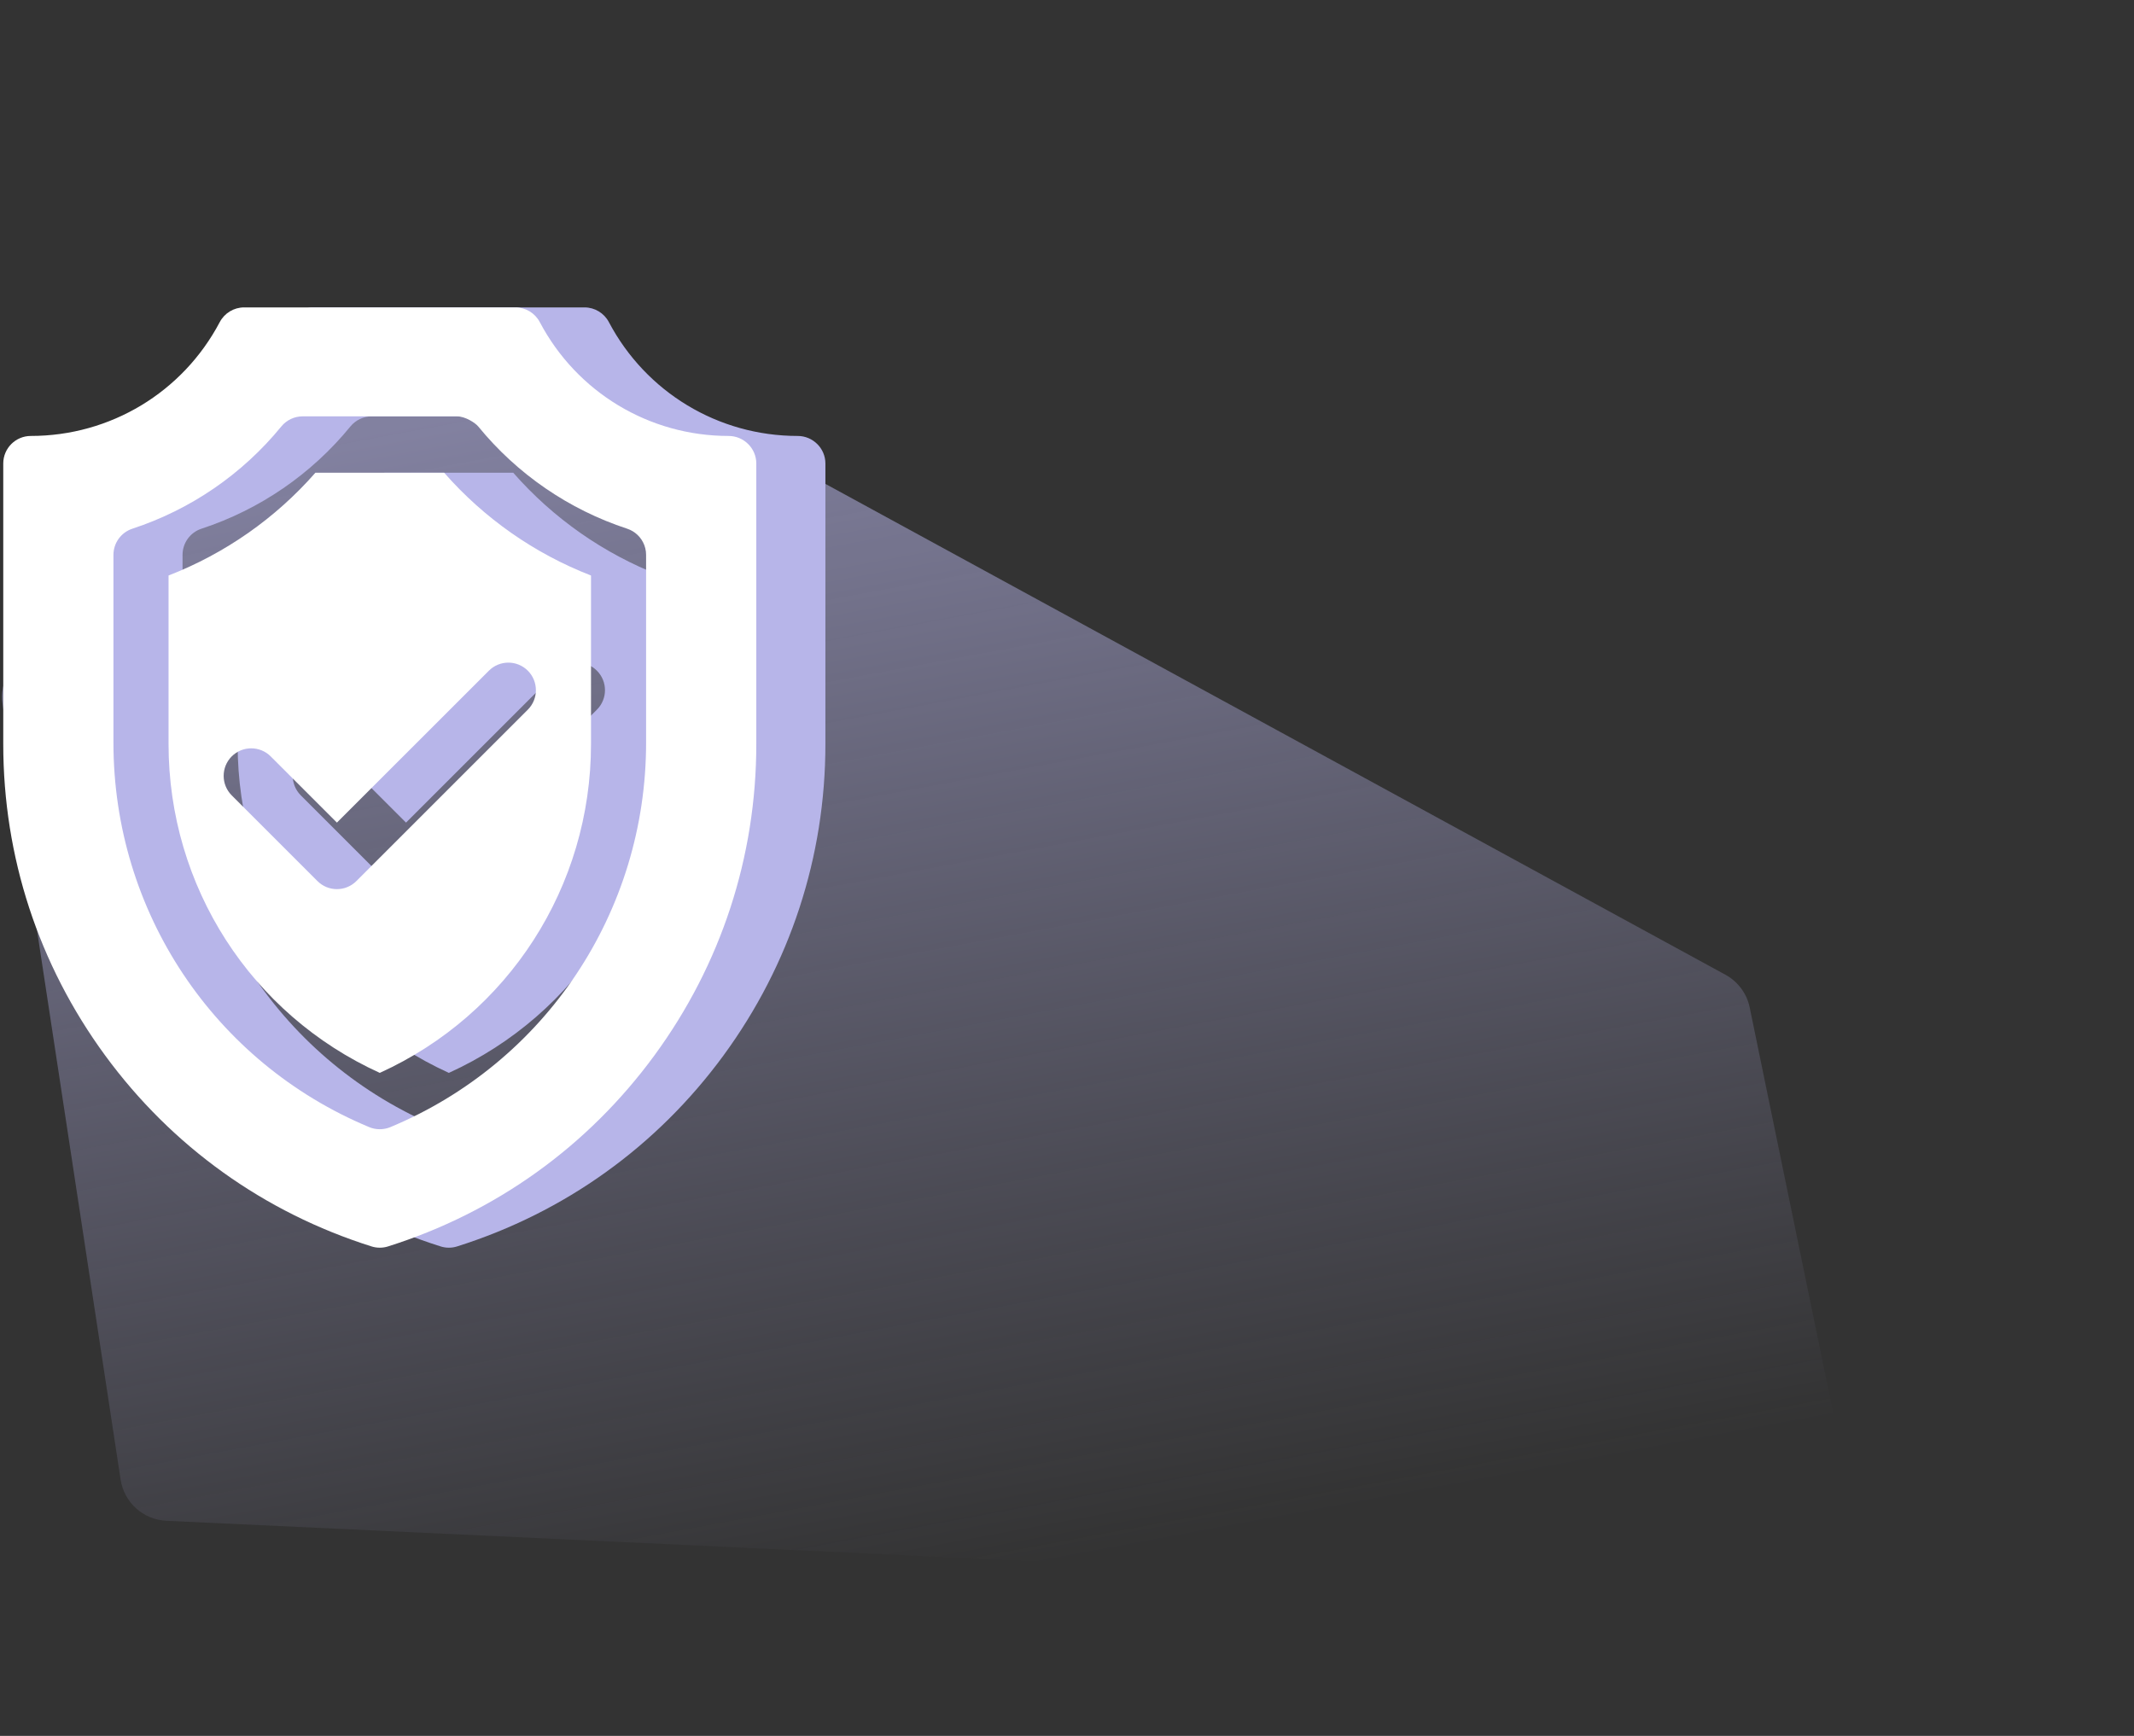 <svg width="118" height="96" viewBox="0 0 118 96" fill="none" xmlns="http://www.w3.org/2000/svg">
<rect x="0" y="0" width="118" height="96" fill="#333333" stroke="none"/>
<path d="M6.669 81.824L0.144 38.949C0.051 38.336 0.173 37.708 0.49 37.174L8.935 22.951C9.297 22.342 9.885 21.9 10.57 21.722L23 18.5L27.643 19.344C28.199 19.445 28.773 19.363 29.279 19.11C30.044 18.728 30.948 18.744 31.698 19.154L95.406 53.904C96.1 54.282 96.592 54.946 96.751 55.72L102.803 85.115C103.156 86.831 101.798 88.421 100.047 88.339L9.199 84.103C7.92 84.043 6.861 83.089 6.669 81.824Z" fill="url(#paint0_linear_54_7075)" fill-opacity="0.6"/>
<path d="M28.378 26.141H21.262C19.052 28.662 16.266 30.612 13.14 31.826V41.147C13.14 49.029 17.704 56.097 24.82 59.333C31.937 56.097 36.5 49.029 36.5 41.147V31.827C33.374 30.613 30.588 28.662 28.378 26.141ZM33.007 39.245L23.527 48.724C23.386 48.866 23.218 48.978 23.034 49.055C22.849 49.132 22.651 49.171 22.451 49.171C22.061 49.171 21.671 49.022 21.373 48.724L16.633 43.985C16.039 43.39 16.039 42.425 16.633 41.83C17.228 41.236 18.193 41.236 18.788 41.83L22.451 45.492L30.853 37.091C31.447 36.496 32.412 36.496 33.007 37.091C33.601 37.686 33.601 38.65 33.007 39.245ZM44.108 24.109C39.716 24.109 35.717 21.696 33.667 17.812C33.404 17.313 32.885 17 32.321 17H17.32C16.755 17 16.236 17.313 15.972 17.812C13.924 21.696 9.924 24.109 5.523 24.109C4.682 24.109 4 24.792 4 25.633V41.147C4 47.383 5.949 53.339 9.636 58.37C13.322 63.4 18.414 67.051 24.361 68.929C24.51 68.977 24.666 69 24.82 69C24.975 69 25.13 68.977 25.279 68.929C31.227 67.051 36.318 63.4 40.005 58.37C43.691 53.339 45.641 47.383 45.641 41.147V25.633C45.641 24.792 44.949 24.109 44.108 24.109ZM39.547 41.077C39.547 50.407 33.996 58.75 25.406 62.332C25.218 62.411 25.019 62.449 24.82 62.449C24.621 62.449 24.421 62.411 24.234 62.332C15.644 58.75 10.094 50.407 10.094 41.077V30.686C10.094 30.027 10.516 29.443 11.142 29.238C14.37 28.178 17.227 26.216 19.376 23.584C19.666 23.23 20.1 23.025 20.557 23.025H29.084C29.551 23.025 30.101 23.386 30.264 23.584C32.413 26.216 35.27 28.178 38.498 29.238C38.714 29.309 38.911 29.427 39.075 29.584C39.239 29.741 39.366 29.932 39.446 30.144C39.448 30.148 39.449 30.153 39.451 30.157C39.49 30.262 39.517 30.372 39.532 30.485C39.533 30.496 39.535 30.508 39.537 30.519C39.543 30.574 39.547 30.629 39.547 30.686V41.077Z" fill="#B7B5E9"/>
<path d="M24.558 26.141H17.442C15.232 28.662 12.445 30.612 9.32 31.826V41.147C9.32 49.029 13.883 56.097 21 59.333C28.116 56.097 32.68 49.029 32.68 41.147V31.827C29.554 30.613 26.768 28.662 24.558 26.141ZM29.187 39.245L19.707 48.724C19.566 48.866 19.398 48.978 19.213 49.055C19.029 49.132 18.83 49.171 18.63 49.171C18.24 49.171 17.85 49.022 17.553 48.724L12.813 43.985C12.219 43.39 12.219 42.425 12.813 41.83C13.408 41.236 14.373 41.236 14.968 41.83L18.63 45.492L27.033 37.091C27.627 36.496 28.592 36.496 29.187 37.091C29.781 37.686 29.781 38.65 29.187 39.245ZM40.288 24.109C35.896 24.109 31.896 21.696 29.847 17.812C29.584 17.313 29.065 17 28.5 17H13.499C12.935 17 12.416 17.313 12.152 17.812C10.103 21.696 6.104 24.109 1.703 24.109C0.862 24.109 0.18 24.792 0.18 25.633V41.147C0.18 47.383 2.129 53.339 5.815 58.37C9.502 63.4 14.593 67.051 20.541 68.929C20.69 68.977 20.846 69 21 69C21.154 69 21.31 68.977 21.459 68.929C27.407 67.051 32.498 63.4 36.184 58.37C39.871 53.339 41.82 47.383 41.82 41.147V25.633C41.82 24.792 41.129 24.109 40.288 24.109ZM35.726 41.077C35.726 50.407 30.176 58.75 21.586 62.332C21.398 62.411 21.199 62.449 21 62.449C20.801 62.449 20.601 62.411 20.414 62.332C11.824 58.75 6.273 50.407 6.273 41.077V30.686C6.273 30.027 6.696 29.443 7.321 29.238C10.55 28.178 13.407 26.216 15.556 23.584C15.846 23.23 16.279 23.025 16.736 23.025H25.264C25.731 23.025 26.281 23.386 26.444 23.584C28.593 26.216 31.45 28.178 34.678 29.238C34.894 29.309 35.091 29.427 35.255 29.584C35.419 29.741 35.545 29.932 35.626 30.144C35.628 30.148 35.629 30.153 35.631 30.157C35.67 30.262 35.697 30.372 35.712 30.485C35.713 30.496 35.715 30.508 35.716 30.519C35.722 30.574 35.726 30.629 35.726 30.686V41.077Z" fill="white"/>
<defs>
<linearGradient id="paint0_linear_54_7075" x1="71.5" y1="84" x2="59.004" y2="16.878" gradientUnits="userSpaceOnUse">
<stop stop-color="#B7B5E9" stop-opacity="0"/>
<stop offset="1" stop-color="#B7B5E9"/>
</linearGradient>
</defs>
</svg>

